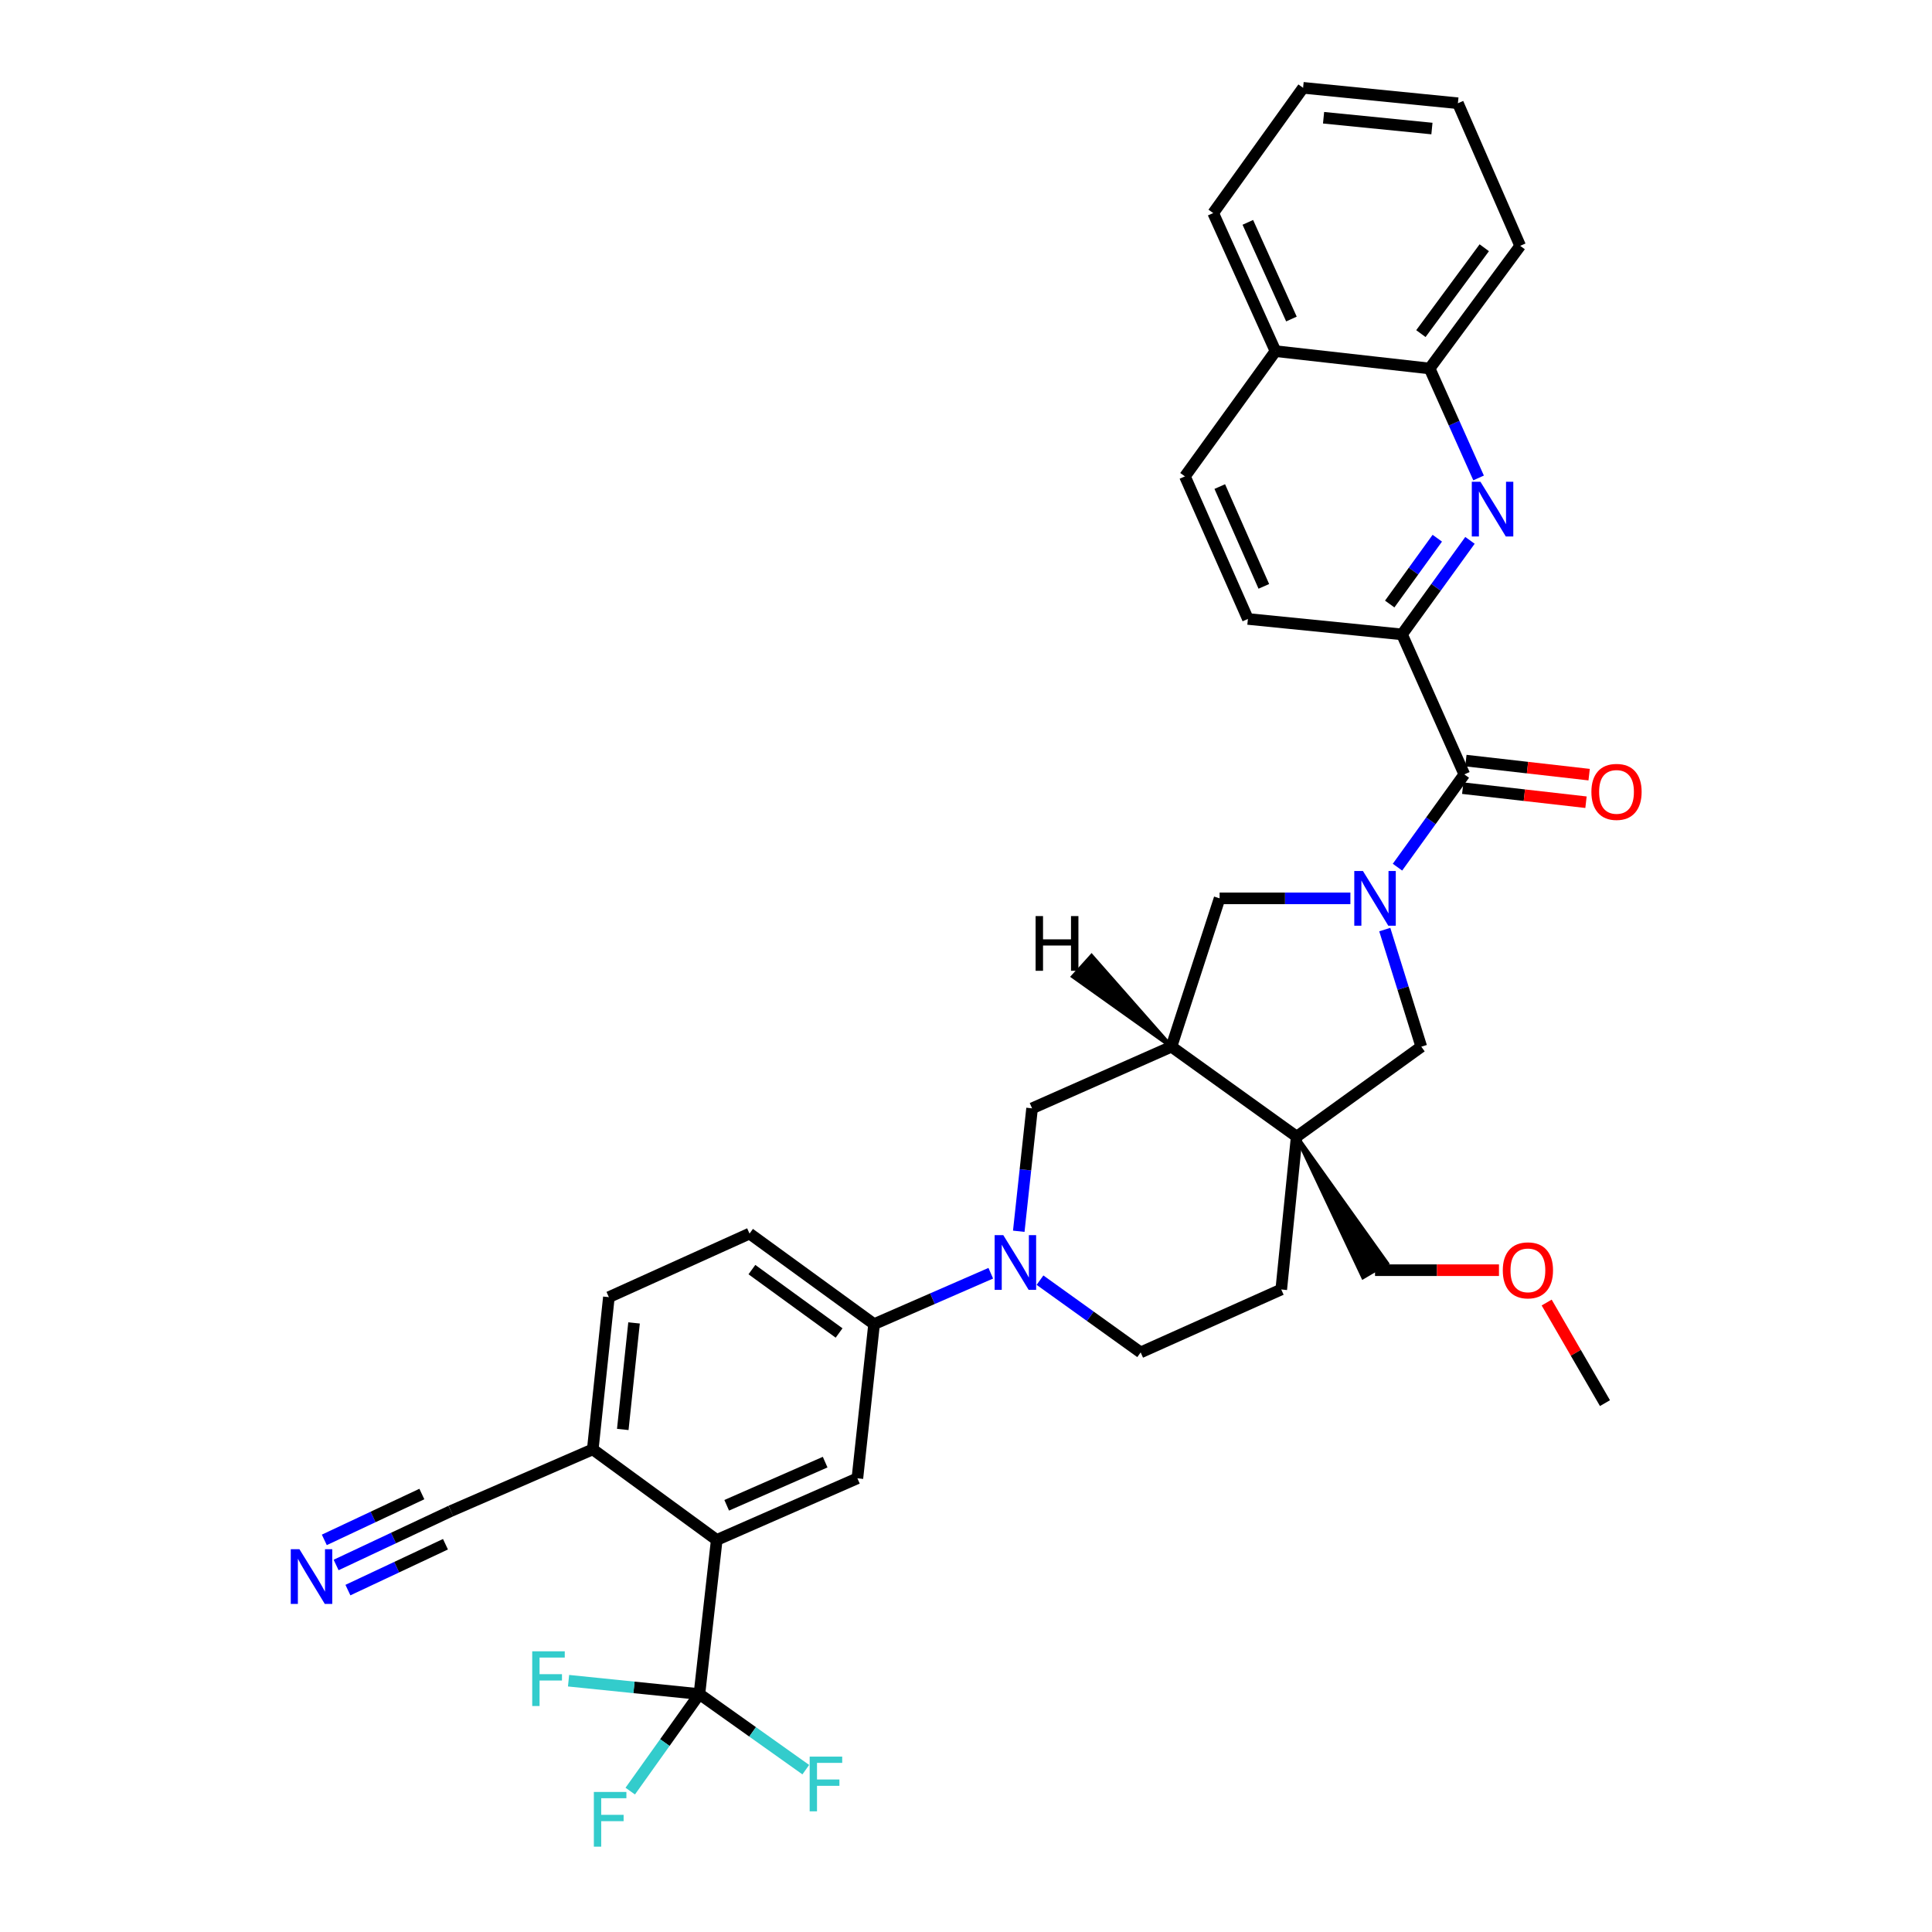 <?xml version='1.0' encoding='iso-8859-1'?>
<svg version='1.1' baseProfile='full'
              xmlns='http://www.w3.org/2000/svg'
                      xmlns:rdkit='http://www.rdkit.org/xml'
                      xmlns:xlink='http://www.w3.org/1999/xlink'
                  xml:space='preserve'
width='1000px' height='1000px' viewBox='0 0 1000 1000'>
<!-- END OF HEADER -->
<rect style='opacity:1.0;fill:#FFFFFF;stroke:none' width='1000' height='1000' x='0' y='0'> </rect>
<path class='bond-1' d='M 723.335,448.844 L 740.63,424.831' style='fill:none;fill-rule:evenodd;stroke:#0000FF;stroke-width:6px;stroke-linecap:butt;stroke-linejoin:miter;stroke-opacity:1' />
<path class='bond-1' d='M 740.63,424.831 L 757.926,400.817' style='fill:none;fill-rule:evenodd;stroke:#000000;stroke-width:6px;stroke-linecap:butt;stroke-linejoin:miter;stroke-opacity:1' />
<path class='bond-8' d='M 716.755,481.152 L 726.208,511.459' style='fill:none;fill-rule:evenodd;stroke:#0000FF;stroke-width:6px;stroke-linecap:butt;stroke-linejoin:miter;stroke-opacity:1' />
<path class='bond-8' d='M 726.208,511.459 L 735.661,541.766' style='fill:none;fill-rule:evenodd;stroke:#000000;stroke-width:6px;stroke-linecap:butt;stroke-linejoin:miter;stroke-opacity:1' />
<path class='bond-9' d='M 698.961,464.981 L 665.113,464.981' style='fill:none;fill-rule:evenodd;stroke:#0000FF;stroke-width:6px;stroke-linecap:butt;stroke-linejoin:miter;stroke-opacity:1' />
<path class='bond-9' d='M 665.113,464.981 L 631.266,464.981' style='fill:none;fill-rule:evenodd;stroke:#000000;stroke-width:6px;stroke-linecap:butt;stroke-linejoin:miter;stroke-opacity:1' />
<path class='bond-0' d='M 671.162,588.315 L 735.661,541.766' style='fill:none;fill-rule:evenodd;stroke:#000000;stroke-width:6px;stroke-linecap:butt;stroke-linejoin:miter;stroke-opacity:1' />
<path class='bond-17' d='M 671.162,588.315 L 663.176,667.429' style='fill:none;fill-rule:evenodd;stroke:#000000;stroke-width:6px;stroke-linecap:butt;stroke-linejoin:miter;stroke-opacity:1' />
<path class='bond-28' d='M 671.162,588.315 L 705.519,661.082 L 717.905,653.816 Z' style='fill:#000000;fill-rule:evenodd;fill-opacity:1;stroke:#000000;stroke-width:2px;stroke-linecap:butt;stroke-linejoin:miter;stroke-opacity:1;' />
<path class='bond-35' d='M 671.162,588.315 L 606.336,541.766' style='fill:none;fill-rule:evenodd;stroke:#000000;stroke-width:6px;stroke-linecap:butt;stroke-linejoin:miter;stroke-opacity:1' />
<path class='bond-7' d='M 757.926,400.817 L 725.673,328.357' style='fill:none;fill-rule:evenodd;stroke:#000000;stroke-width:6px;stroke-linecap:butt;stroke-linejoin:miter;stroke-opacity:1' />
<path class='bond-19' d='M 757.113,407.951 L 789.011,411.588' style='fill:none;fill-rule:evenodd;stroke:#000000;stroke-width:6px;stroke-linecap:butt;stroke-linejoin:miter;stroke-opacity:1' />
<path class='bond-19' d='M 789.011,411.588 L 820.909,415.225' style='fill:none;fill-rule:evenodd;stroke:#FF0000;stroke-width:6px;stroke-linecap:butt;stroke-linejoin:miter;stroke-opacity:1' />
<path class='bond-19' d='M 758.74,393.684 L 790.638,397.321' style='fill:none;fill-rule:evenodd;stroke:#000000;stroke-width:6px;stroke-linecap:butt;stroke-linejoin:miter;stroke-opacity:1' />
<path class='bond-19' d='M 790.638,397.321 L 822.536,400.958' style='fill:none;fill-rule:evenodd;stroke:#FF0000;stroke-width:6px;stroke-linecap:butt;stroke-linejoin:miter;stroke-opacity:1' />
<path class='bond-2' d='M 527.313,637.302 L 530.757,605.489' style='fill:none;fill-rule:evenodd;stroke:#0000FF;stroke-width:6px;stroke-linecap:butt;stroke-linejoin:miter;stroke-opacity:1' />
<path class='bond-2' d='M 530.757,605.489 L 534.202,573.676' style='fill:none;fill-rule:evenodd;stroke:#000000;stroke-width:6px;stroke-linecap:butt;stroke-linejoin:miter;stroke-opacity:1' />
<path class='bond-11' d='M 512.827,659.023 L 482.626,672.197' style='fill:none;fill-rule:evenodd;stroke:#0000FF;stroke-width:6px;stroke-linecap:butt;stroke-linejoin:miter;stroke-opacity:1' />
<path class='bond-11' d='M 482.626,672.197 L 452.424,685.371' style='fill:none;fill-rule:evenodd;stroke:#000000;stroke-width:6px;stroke-linecap:butt;stroke-linejoin:miter;stroke-opacity:1' />
<path class='bond-36' d='M 538.298,662.608 L 564.351,681.305' style='fill:none;fill-rule:evenodd;stroke:#0000FF;stroke-width:6px;stroke-linecap:butt;stroke-linejoin:miter;stroke-opacity:1' />
<path class='bond-36' d='M 564.351,681.305 L 590.404,700.002' style='fill:none;fill-rule:evenodd;stroke:#000000;stroke-width:6px;stroke-linecap:butt;stroke-linejoin:miter;stroke-opacity:1' />
<path class='bond-3' d='M 362.021,876.849 L 370.98,797.073' style='fill:none;fill-rule:evenodd;stroke:#000000;stroke-width:6px;stroke-linecap:butt;stroke-linejoin:miter;stroke-opacity:1' />
<path class='bond-23' d='M 362.021,876.849 L 389.547,896.41' style='fill:none;fill-rule:evenodd;stroke:#000000;stroke-width:6px;stroke-linecap:butt;stroke-linejoin:miter;stroke-opacity:1' />
<path class='bond-23' d='M 389.547,896.41 L 417.073,915.972' style='fill:none;fill-rule:evenodd;stroke:#33CCCC;stroke-width:6px;stroke-linecap:butt;stroke-linejoin:miter;stroke-opacity:1' />
<path class='bond-24' d='M 362.021,876.849 L 344.115,901.962' style='fill:none;fill-rule:evenodd;stroke:#000000;stroke-width:6px;stroke-linecap:butt;stroke-linejoin:miter;stroke-opacity:1' />
<path class='bond-24' d='M 344.115,901.962 L 326.209,927.075' style='fill:none;fill-rule:evenodd;stroke:#33CCCC;stroke-width:6px;stroke-linecap:butt;stroke-linejoin:miter;stroke-opacity:1' />
<path class='bond-25' d='M 362.021,876.849 L 328.151,873.391' style='fill:none;fill-rule:evenodd;stroke:#000000;stroke-width:6px;stroke-linecap:butt;stroke-linejoin:miter;stroke-opacity:1' />
<path class='bond-25' d='M 328.151,873.391 L 294.28,869.932' style='fill:none;fill-rule:evenodd;stroke:#33CCCC;stroke-width:6px;stroke-linecap:butt;stroke-linejoin:miter;stroke-opacity:1' />
<path class='bond-4' d='M 606.336,541.766 L 631.266,464.981' style='fill:none;fill-rule:evenodd;stroke:#000000;stroke-width:6px;stroke-linecap:butt;stroke-linejoin:miter;stroke-opacity:1' />
<path class='bond-12' d='M 606.336,541.766 L 534.202,573.676' style='fill:none;fill-rule:evenodd;stroke:#000000;stroke-width:6px;stroke-linecap:butt;stroke-linejoin:miter;stroke-opacity:1' />
<path class='bond-40' d='M 606.336,541.766 L 564.992,494.788 L 555.372,505.449 Z' style='fill:#000000;fill-rule:evenodd;fill-opacity:1;stroke:#000000;stroke-width:2px;stroke-linecap:butt;stroke-linejoin:miter;stroke-opacity:1;' />
<path class='bond-5' d='M 760.858,279.69 L 743.265,304.023' style='fill:none;fill-rule:evenodd;stroke:#0000FF;stroke-width:6px;stroke-linecap:butt;stroke-linejoin:miter;stroke-opacity:1' />
<path class='bond-5' d='M 743.265,304.023 L 725.673,328.357' style='fill:none;fill-rule:evenodd;stroke:#000000;stroke-width:6px;stroke-linecap:butt;stroke-linejoin:miter;stroke-opacity:1' />
<path class='bond-5' d='M 743.943,278.577 L 731.628,295.61' style='fill:none;fill-rule:evenodd;stroke:#0000FF;stroke-width:6px;stroke-linecap:butt;stroke-linejoin:miter;stroke-opacity:1' />
<path class='bond-5' d='M 731.628,295.61 L 719.314,312.643' style='fill:none;fill-rule:evenodd;stroke:#000000;stroke-width:6px;stroke-linecap:butt;stroke-linejoin:miter;stroke-opacity:1' />
<path class='bond-16' d='M 765.314,247.377 L 752.641,219.052' style='fill:none;fill-rule:evenodd;stroke:#0000FF;stroke-width:6px;stroke-linecap:butt;stroke-linejoin:miter;stroke-opacity:1' />
<path class='bond-16' d='M 752.641,219.052 L 739.969,190.727' style='fill:none;fill-rule:evenodd;stroke:#000000;stroke-width:6px;stroke-linecap:butt;stroke-linejoin:miter;stroke-opacity:1' />
<path class='bond-6' d='M 370.98,797.073 L 443.784,765.163' style='fill:none;fill-rule:evenodd;stroke:#000000;stroke-width:6px;stroke-linecap:butt;stroke-linejoin:miter;stroke-opacity:1' />
<path class='bond-6' d='M 376.136,779.135 L 427.099,756.797' style='fill:none;fill-rule:evenodd;stroke:#000000;stroke-width:6px;stroke-linecap:butt;stroke-linejoin:miter;stroke-opacity:1' />
<path class='bond-39' d='M 370.98,797.073 L 306.816,750.189' style='fill:none;fill-rule:evenodd;stroke:#000000;stroke-width:6px;stroke-linecap:butt;stroke-linejoin:miter;stroke-opacity:1' />
<path class='bond-20' d='M 725.673,328.357 L 645.913,320.371' style='fill:none;fill-rule:evenodd;stroke:#000000;stroke-width:6px;stroke-linecap:butt;stroke-linejoin:miter;stroke-opacity:1' />
<path class='bond-10' d='M 443.784,765.163 L 452.424,685.371' style='fill:none;fill-rule:evenodd;stroke:#000000;stroke-width:6px;stroke-linecap:butt;stroke-linejoin:miter;stroke-opacity:1' />
<path class='bond-21' d='M 452.424,685.371 L 387.957,638.502' style='fill:none;fill-rule:evenodd;stroke:#000000;stroke-width:6px;stroke-linecap:butt;stroke-linejoin:miter;stroke-opacity:1' />
<path class='bond-21' d='M 434.31,689.955 L 389.183,657.147' style='fill:none;fill-rule:evenodd;stroke:#000000;stroke-width:6px;stroke-linecap:butt;stroke-linejoin:miter;stroke-opacity:1' />
<path class='bond-13' d='M 173.973,810.034 L 203.674,796.07' style='fill:none;fill-rule:evenodd;stroke:#0000FF;stroke-width:6px;stroke-linecap:butt;stroke-linejoin:miter;stroke-opacity:1' />
<path class='bond-13' d='M 203.674,796.07 L 233.374,782.107' style='fill:none;fill-rule:evenodd;stroke:#000000;stroke-width:6px;stroke-linecap:butt;stroke-linejoin:miter;stroke-opacity:1' />
<path class='bond-13' d='M 180.083,823.029 L 205.328,811.16' style='fill:none;fill-rule:evenodd;stroke:#0000FF;stroke-width:6px;stroke-linecap:butt;stroke-linejoin:miter;stroke-opacity:1' />
<path class='bond-13' d='M 205.328,811.16 L 230.574,799.291' style='fill:none;fill-rule:evenodd;stroke:#000000;stroke-width:6px;stroke-linecap:butt;stroke-linejoin:miter;stroke-opacity:1' />
<path class='bond-13' d='M 167.864,797.039 L 193.109,785.17' style='fill:none;fill-rule:evenodd;stroke:#0000FF;stroke-width:6px;stroke-linecap:butt;stroke-linejoin:miter;stroke-opacity:1' />
<path class='bond-13' d='M 193.109,785.17 L 218.355,773.301' style='fill:none;fill-rule:evenodd;stroke:#000000;stroke-width:6px;stroke-linecap:butt;stroke-linejoin:miter;stroke-opacity:1' />
<path class='bond-14' d='M 233.374,782.107 L 306.816,750.189' style='fill:none;fill-rule:evenodd;stroke:#000000;stroke-width:6px;stroke-linecap:butt;stroke-linejoin:miter;stroke-opacity:1' />
<path class='bond-15' d='M 306.816,750.189 L 315.153,671.41' style='fill:none;fill-rule:evenodd;stroke:#000000;stroke-width:6px;stroke-linecap:butt;stroke-linejoin:miter;stroke-opacity:1' />
<path class='bond-15' d='M 322.347,739.883 L 328.182,684.738' style='fill:none;fill-rule:evenodd;stroke:#000000;stroke-width:6px;stroke-linecap:butt;stroke-linejoin:miter;stroke-opacity:1' />
<path class='bond-30' d='M 739.969,190.727 L 786.837,127.241' style='fill:none;fill-rule:evenodd;stroke:#000000;stroke-width:6px;stroke-linecap:butt;stroke-linejoin:miter;stroke-opacity:1' />
<path class='bond-30' d='M 735.446,172.675 L 768.254,128.235' style='fill:none;fill-rule:evenodd;stroke:#000000;stroke-width:6px;stroke-linecap:butt;stroke-linejoin:miter;stroke-opacity:1' />
<path class='bond-37' d='M 739.969,190.727 L 660.192,181.752' style='fill:none;fill-rule:evenodd;stroke:#000000;stroke-width:6px;stroke-linecap:butt;stroke-linejoin:miter;stroke-opacity:1' />
<path class='bond-18' d='M 663.176,667.429 L 590.404,700.002' style='fill:none;fill-rule:evenodd;stroke:#000000;stroke-width:6px;stroke-linecap:butt;stroke-linejoin:miter;stroke-opacity:1' />
<path class='bond-27' d='M 645.913,320.371 L 613.324,246.578' style='fill:none;fill-rule:evenodd;stroke:#000000;stroke-width:6px;stroke-linecap:butt;stroke-linejoin:miter;stroke-opacity:1' />
<path class='bond-27' d='M 654.16,303.501 L 631.348,251.846' style='fill:none;fill-rule:evenodd;stroke:#000000;stroke-width:6px;stroke-linecap:butt;stroke-linejoin:miter;stroke-opacity:1' />
<path class='bond-22' d='M 387.957,638.502 L 315.153,671.41' style='fill:none;fill-rule:evenodd;stroke:#000000;stroke-width:6px;stroke-linecap:butt;stroke-linejoin:miter;stroke-opacity:1' />
<path class='bond-26' d='M 660.192,181.752 L 613.324,246.578' style='fill:none;fill-rule:evenodd;stroke:#000000;stroke-width:6px;stroke-linecap:butt;stroke-linejoin:miter;stroke-opacity:1' />
<path class='bond-31' d='M 660.192,181.752 L 627.947,110.281' style='fill:none;fill-rule:evenodd;stroke:#000000;stroke-width:6px;stroke-linecap:butt;stroke-linejoin:miter;stroke-opacity:1' />
<path class='bond-31' d='M 668.445,165.126 L 645.873,115.096' style='fill:none;fill-rule:evenodd;stroke:#000000;stroke-width:6px;stroke-linecap:butt;stroke-linejoin:miter;stroke-opacity:1' />
<path class='bond-29' d='M 711.712,657.449 L 743.788,657.449' style='fill:none;fill-rule:evenodd;stroke:#000000;stroke-width:6px;stroke-linecap:butt;stroke-linejoin:miter;stroke-opacity:1' />
<path class='bond-29' d='M 743.788,657.449 L 775.864,657.449' style='fill:none;fill-rule:evenodd;stroke:#FF0000;stroke-width:6px;stroke-linecap:butt;stroke-linejoin:miter;stroke-opacity:1' />
<path class='bond-32' d='M 800.551,674.197 L 815.64,700.227' style='fill:none;fill-rule:evenodd;stroke:#FF0000;stroke-width:6px;stroke-linecap:butt;stroke-linejoin:miter;stroke-opacity:1' />
<path class='bond-32' d='M 815.64,700.227 L 830.73,726.256' style='fill:none;fill-rule:evenodd;stroke:#000000;stroke-width:6px;stroke-linecap:butt;stroke-linejoin:miter;stroke-opacity:1' />
<path class='bond-33' d='M 786.837,127.241 L 754.607,53.44' style='fill:none;fill-rule:evenodd;stroke:#000000;stroke-width:6px;stroke-linecap:butt;stroke-linejoin:miter;stroke-opacity:1' />
<path class='bond-34' d='M 627.947,110.281 L 674.48,45.455' style='fill:none;fill-rule:evenodd;stroke:#000000;stroke-width:6px;stroke-linecap:butt;stroke-linejoin:miter;stroke-opacity:1' />
<path class='bond-38' d='M 754.607,53.44 L 674.48,45.455' style='fill:none;fill-rule:evenodd;stroke:#000000;stroke-width:6px;stroke-linecap:butt;stroke-linejoin:miter;stroke-opacity:1' />
<path class='bond-38' d='M 741.164,66.531 L 685.075,60.941' style='fill:none;fill-rule:evenodd;stroke:#000000;stroke-width:6px;stroke-linecap:butt;stroke-linejoin:miter;stroke-opacity:1' />
<path  class='atom-0' d='M 705.452 450.821
L 714.732 465.821
Q 715.652 467.301, 717.132 469.981
Q 718.612 472.661, 718.692 472.821
L 718.692 450.821
L 722.452 450.821
L 722.452 479.141
L 718.572 479.141
L 708.612 462.741
Q 707.452 460.821, 706.212 458.621
Q 705.012 456.421, 704.652 455.741
L 704.652 479.141
L 700.972 479.141
L 700.972 450.821
L 705.452 450.821
' fill='#0000FF'/>
<path  class='atom-3' d='M 519.302 639.308
L 528.582 654.308
Q 529.502 655.788, 530.982 658.468
Q 532.462 661.148, 532.542 661.308
L 532.542 639.308
L 536.302 639.308
L 536.302 667.628
L 532.422 667.628
L 522.462 651.228
Q 521.302 649.308, 520.062 647.108
Q 518.862 644.908, 518.502 644.228
L 518.502 667.628
L 514.822 667.628
L 514.822 639.308
L 519.302 639.308
' fill='#0000FF'/>
<path  class='atom-6' d='M 766.281 249.371
L 775.561 264.371
Q 776.481 265.851, 777.961 268.531
Q 779.441 271.211, 779.521 271.371
L 779.521 249.371
L 783.281 249.371
L 783.281 277.691
L 779.401 277.691
L 769.441 261.291
Q 768.281 259.371, 767.041 257.171
Q 765.841 254.971, 765.481 254.291
L 765.481 277.691
L 761.801 277.691
L 761.801 249.371
L 766.281 249.371
' fill='#0000FF'/>
<path  class='atom-14' d='M 154.981 801.86
L 164.261 816.86
Q 165.181 818.34, 166.661 821.02
Q 168.141 823.7, 168.221 823.86
L 168.221 801.86
L 171.981 801.86
L 171.981 830.18
L 168.101 830.18
L 158.141 813.78
Q 156.981 811.86, 155.741 809.66
Q 154.541 807.46, 154.181 806.78
L 154.181 830.18
L 150.501 830.18
L 150.501 801.86
L 154.981 801.86
' fill='#0000FF'/>
<path  class='atom-20' d='M 823.705 409.88
Q 823.705 403.08, 827.065 399.28
Q 830.425 395.48, 836.705 395.48
Q 842.985 395.48, 846.345 399.28
Q 849.705 403.08, 849.705 409.88
Q 849.705 416.76, 846.305 420.68
Q 842.905 424.56, 836.705 424.56
Q 830.465 424.56, 827.065 420.68
Q 823.705 416.8, 823.705 409.88
M 836.705 421.36
Q 841.025 421.36, 843.345 418.48
Q 845.705 415.56, 845.705 409.88
Q 845.705 404.32, 843.345 401.52
Q 841.025 398.68, 836.705 398.68
Q 832.385 398.68, 830.025 401.48
Q 827.705 404.28, 827.705 409.88
Q 827.705 415.6, 830.025 418.48
Q 832.385 421.36, 836.705 421.36
' fill='#FF0000'/>
<path  class='atom-24' d='M 419.082 909.223
L 435.922 909.223
L 435.922 912.463
L 422.882 912.463
L 422.882 921.063
L 434.482 921.063
L 434.482 924.343
L 422.882 924.343
L 422.882 937.543
L 419.082 937.543
L 419.082 909.223
' fill='#33CCCC'/>
<path  class='atom-25' d='M 307.379 927.515
L 324.219 927.515
L 324.219 930.755
L 311.179 930.755
L 311.179 939.355
L 322.779 939.355
L 322.779 942.635
L 311.179 942.635
L 311.179 955.835
L 307.379 955.835
L 307.379 927.515
' fill='#33CCCC'/>
<path  class='atom-26' d='M 275.477 854.712
L 292.317 854.712
L 292.317 857.952
L 279.277 857.952
L 279.277 866.552
L 290.877 866.552
L 290.877 869.832
L 279.277 869.832
L 279.277 883.032
L 275.477 883.032
L 275.477 854.712
' fill='#33CCCC'/>
<path  class='atom-30' d='M 777.842 657.529
Q 777.842 650.729, 781.202 646.929
Q 784.562 643.129, 790.842 643.129
Q 797.122 643.129, 800.482 646.929
Q 803.842 650.729, 803.842 657.529
Q 803.842 664.409, 800.442 668.329
Q 797.042 672.209, 790.842 672.209
Q 784.602 672.209, 781.202 668.329
Q 777.842 664.449, 777.842 657.529
M 790.842 669.009
Q 795.162 669.009, 797.482 666.129
Q 799.842 663.209, 799.842 657.529
Q 799.842 651.969, 797.482 649.169
Q 795.162 646.329, 790.842 646.329
Q 786.522 646.329, 784.162 649.129
Q 781.842 651.929, 781.842 657.529
Q 781.842 663.249, 784.162 666.129
Q 786.522 669.009, 790.842 669.009
' fill='#FF0000'/>
<path  class='atom-36' d='M 536.028 474.161
L 539.868 474.161
L 539.868 486.201
L 554.348 486.201
L 554.348 474.161
L 558.188 474.161
L 558.188 502.481
L 554.348 502.481
L 554.348 489.401
L 539.868 489.401
L 539.868 502.481
L 536.028 502.481
L 536.028 474.161
' fill='#000000'/>
</svg>
